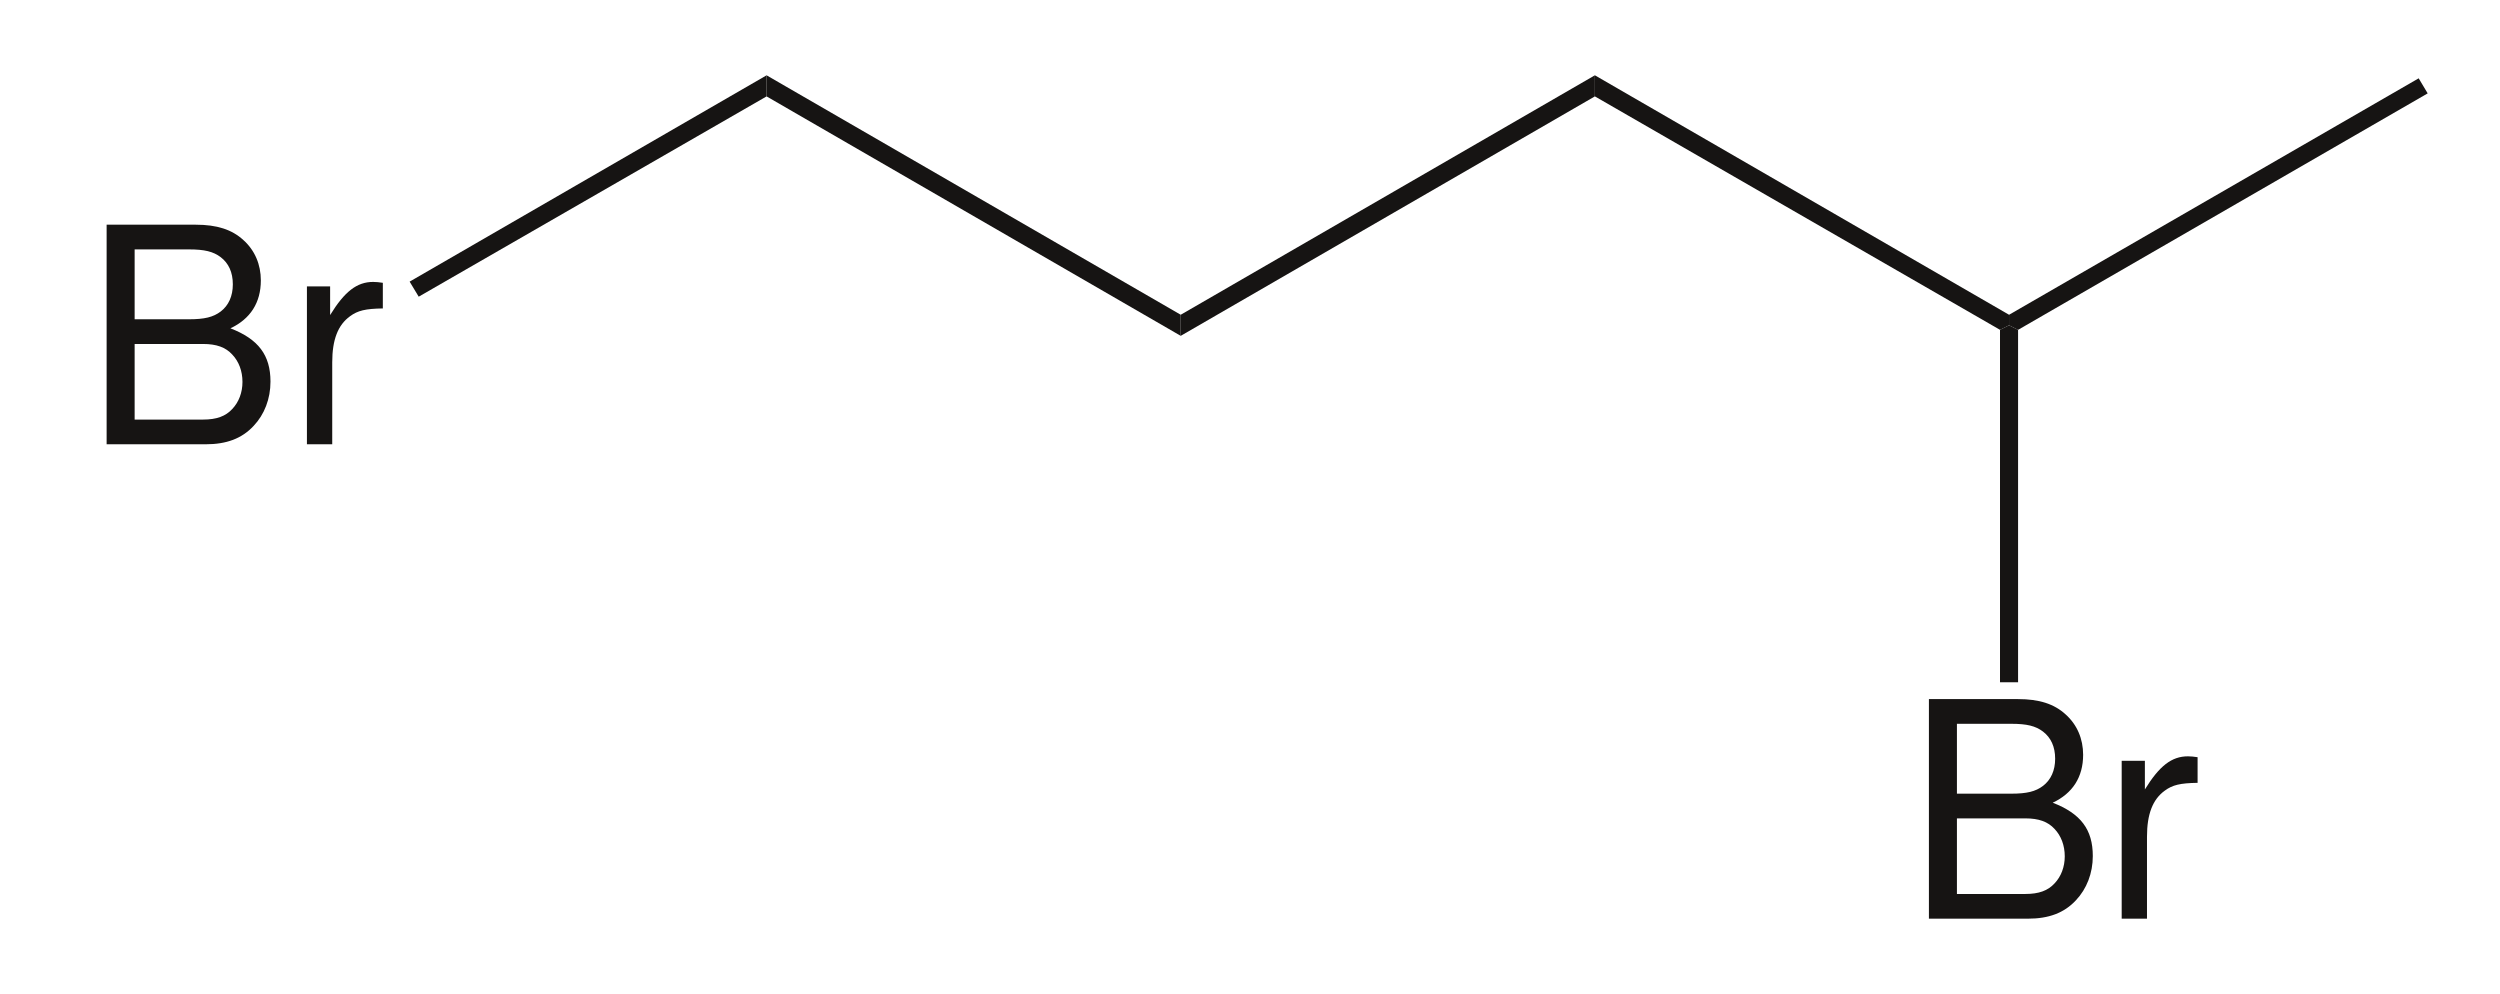 <?xml version="1.0" encoding="UTF-8"?>
<svg width="83pt" xmlns:xlink="http://www.w3.org/1999/xlink" xmlns="http://www.w3.org/2000/svg" height="33pt" viewBox="0 0 83 33" >
 <g transform="translate(3.54, 7.46)" style="fill:#161413; fill-rule:evenodd; stroke:none; stroke-width:0; stroke-linecap:butt; stroke-linejoin:miter; stroke-dasharray:none;" >
  <path d="M0 7.29 C0 7.29 3.29 7.29 3.29 7.29 C3.979 7.29 4.49 7.1 4.88 6.68 C5.24 6.3 5.44 5.78 5.44 5.21 C5.44 4.33 5.04 3.8 4.11 3.44 C4.77 3.13 5.12 2.59 5.12 1.85 C5.12 1.32 4.92 0.85 4.54 0.51 C4.16 0.16 3.66 0 2.96 0 C2.96 0 0 0 0 0 C0 0 0 7.29 0 7.29 Z M0.93 3.14 C0.93 3.14 0.93 0.82 0.93 0.82 C0.93 0.82 2.729 0.82 2.729 0.82 C3.25 0.82 3.54 0.89 3.79 1.08 C4.05 1.28 4.19 1.58 4.19 1.98 C4.19 2.37 4.05 2.68 3.79 2.88 C3.54 3.07 3.25 3.14 2.729 3.14 C2.729 3.14 0.93 3.14 0.93 3.14 Z M0.93 6.47 C0.93 6.47 0.93 3.96 0.93 3.96 C0.93 3.96 3.2 3.96 3.2 3.96 C3.65 3.96 3.95 4.07 4.17 4.31 C4.39 4.54 4.51 4.86 4.51 5.22 C4.51 5.57 4.39 5.89 4.17 6.12 C3.95 6.36 3.65 6.47 3.2 6.47 C3.2 6.47 0.93 6.47 0.93 6.47 Z" />
 </g>
 <g transform="translate(10.19, 9.36)" style="fill:#161413; fill-rule:evenodd; stroke:none; stroke-width:0; stroke-linecap:butt; stroke-linejoin:miter; stroke-dasharray:none;" >
  <path d="M0 0.149 C0 0.149 0 5.39 0 5.39 C0 5.39 0.84 5.39 0.84 5.39 C0.84 5.39 0.84 2.67 0.84 2.67 C0.84 1.92 1.029 1.43 1.43 1.14 C1.69 0.949 1.94 0.89 2.52 0.88 C2.52 0.88 2.52 0.029 2.52 0.029 C2.38 0.01 2.31 0 2.199 0 C1.659 0 1.25 0.319 0.77 1.1 C0.77 1.1 0.77 0.149 0.77 0.149 C0.77 0.149 0 0.149 0 0.149 Z" />
 </g>
 <g transform="translate(13.6, 2.5)" style="fill:#161413; fill-rule:nonzero; stroke:none; stroke-width:0.6; stroke-linecap:butt; stroke-linejoin:miter; stroke-dasharray:none;" >
  <path d="M11.851 0 C11.851 0 11.851 0.7 11.851 0.7 C11.851 0.7 0.301 7.35 0.301 7.35 C0.301 7.35 0 6.85 0 6.85 C0 6.85 11.851 0 11.851 0 Z" />
 </g>
 <g transform="translate(25.45, 2.5)" style="fill:#161413; fill-rule:nonzero; stroke:none; stroke-width:0.6; stroke-linecap:butt; stroke-linejoin:miter; stroke-dasharray:none;" >
  <path d="M13.75 7.95 C13.75 7.95 13.75 8.65 13.75 8.65 C13.75 8.65 0 0.7 0 0.7 C0 0.7 0 0 0 0 C0 0 13.75 7.95 13.75 7.95 Z" />
 </g>
 <g transform="translate(39.2, 2.5)" style="fill:#161413; fill-rule:nonzero; stroke:none; stroke-width:0.6; stroke-linecap:butt; stroke-linejoin:miter; stroke-dasharray:none;" >
  <path d="M13.75 0 C13.75 0 13.75 0.7 13.75 0.7 C13.75 0.7 0 8.65 0 8.65 C0 8.65 0 7.95 0 7.95 C0 7.95 13.75 0 13.75 0 Z" />
 </g>
 <g transform="translate(52.95, 2.5)" style="fill:#161413; fill-rule:nonzero; stroke:none; stroke-width:0.6; stroke-linecap:butt; stroke-linejoin:miter; stroke-dasharray:none;" >
  <path d="M13.75 7.95 C13.75 7.95 13.75 8.3 13.75 8.3 C13.75 8.3 13.45 8.45 13.45 8.45 C13.45 8.45 0 0.7 0 0.7 C0 0.7 0 0 0 0 C0 0 13.75 7.95 13.75 7.95 Z" />
 </g>
 <g transform="translate(66.7, 2.6)" style="fill:#161413; fill-rule:nonzero; stroke:none; stroke-width:0.6; stroke-linecap:butt; stroke-linejoin:miter; stroke-dasharray:none;" >
  <path d="M13.6 0 C13.6 0 13.899 0.5 13.899 0.5 C13.899 0.5 0.3 8.351 0.3 8.351 C0.3 8.351 0 8.2 0 8.2 C0 8.2 0 7.851 0 7.851 C0 7.851 13.6 0 13.6 0 Z" />
 </g>
 <g transform="translate(64.04, 23.21)" style="fill:#161413; fill-rule:evenodd; stroke:none; stroke-width:0.6; stroke-linecap:butt; stroke-linejoin:miter; stroke-dasharray:none;" >
  <path d="M0 7.29 C0 7.29 3.29 7.29 3.29 7.29 C3.979 7.29 4.49 7.1 4.88 6.68 C5.24 6.3 5.441 5.78 5.441 5.21 C5.441 4.33 5.04 3.8 4.11 3.44 C4.77 3.13 5.12 2.59 5.12 1.85 C5.12 1.32 4.92 0.85 4.54 0.51 C4.16 0.16 3.66 0 2.96 0 C2.96 0 0 0 0 0 C0 0 0 7.29 0 7.29 Z M0.93 3.14 C0.93 3.14 0.93 0.82 0.93 0.82 C0.93 0.82 2.729 0.82 2.729 0.82 C3.25 0.82 3.54 0.89 3.79 1.08 C4.05 1.28 4.191 1.58 4.191 1.98 C4.191 2.37 4.05 2.68 3.79 2.88 C3.54 3.07 3.25 3.14 2.729 3.14 C2.729 3.14 0.93 3.14 0.93 3.14 Z M0.93 6.47 C0.93 6.47 0.93 3.96 0.93 3.96 C0.93 3.96 3.2 3.96 3.2 3.96 C3.65 3.96 3.95 4.07 4.17 4.309 C4.39 4.54 4.51 4.86 4.51 5.22 C4.51 5.57 4.39 5.89 4.17 6.12 C3.95 6.36 3.65 6.47 3.2 6.47 C3.2 6.47 0.93 6.47 0.93 6.47 Z" />
 </g>
 <g transform="translate(70.44, 25.11)" style="fill:#161413; fill-rule:evenodd; stroke:none; stroke-width:0.6; stroke-linecap:butt; stroke-linejoin:miter; stroke-dasharray:none;" >
  <path d="M0 0.149 C0 0.149 0 5.39 0 5.39 C0 5.39 0.84 5.39 0.84 5.39 C0.84 5.39 0.84 2.67 0.84 2.67 C0.84 1.92 1.029 1.43 1.43 1.14 C1.69 0.949 1.94 0.89 2.52 0.88 C2.52 0.88 2.52 0.029 2.52 0.029 C2.38 0.01 2.31 0 2.199 0 C1.659 0 1.25 0.319 0.77 1.1 C0.77 1.1 0.77 0.149 0.77 0.149 C0.77 0.149 0 0.149 0 0.149 Z" />
 </g>
 <g transform="translate(66.4, 10.8)" style="fill:#161413; fill-rule:nonzero; stroke:none; stroke-width:0.6; stroke-linecap:butt; stroke-linejoin:miter; stroke-dasharray:none;" >
  <path d="M0.6 11.851 C0.6 11.851 0 11.851 0 11.851 C0 11.851 0 0.15 0 0.15 C0 0.15 0.3 0 0.3 0 C0.3 0 0.6 0.15 0.6 0.15 C0.6 0.15 0.6 11.851 0.6 11.851 Z" />
 </g>
</svg>
